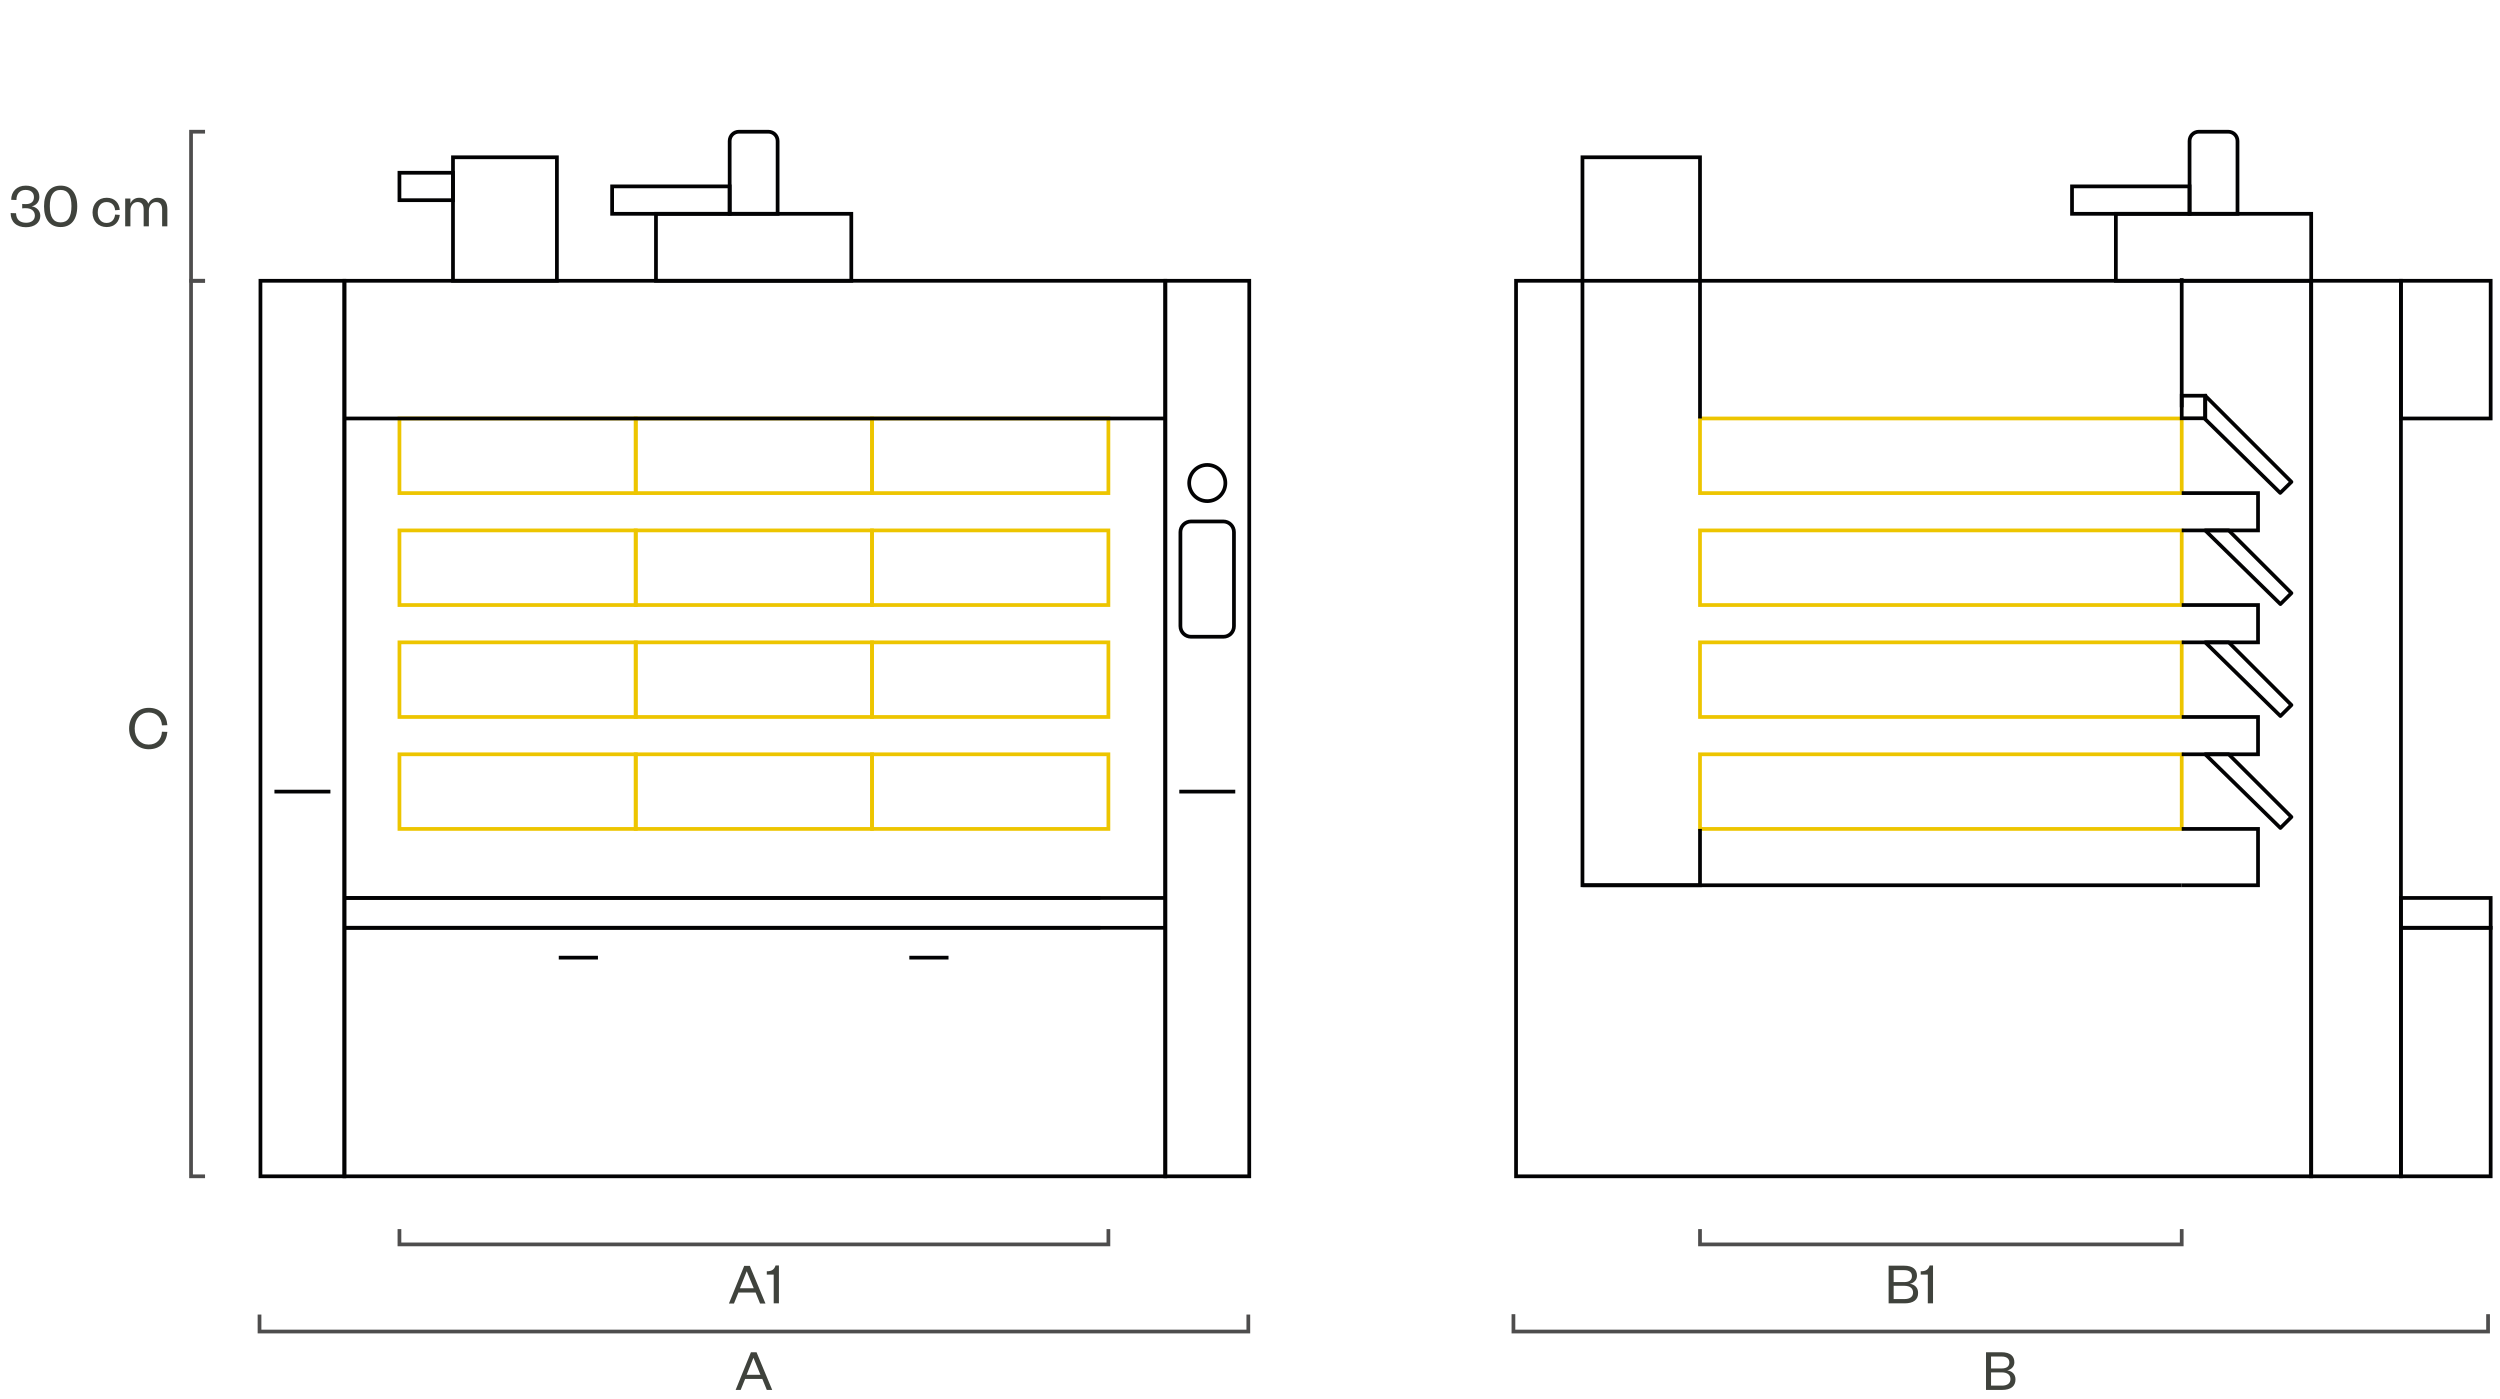 <?xml version="1.0" encoding="utf-8"?>
<!-- Generator: Adobe Illustrator 25.4.1, SVG Export Plug-In . SVG Version: 6.00 Build 0)  -->
<svg version="1.1" xmlns="http://www.w3.org/2000/svg" xmlns:xlink="http://www.w3.org/1999/xlink" x="0px" y="0px" width="1340px"
	 height="750px" viewBox="0 0 1340 750" style="enable-background:new 0 0 1340 750;" xml:space="preserve">
<style type="text/css">
	.st0{fill:none;stroke:#020203;stroke-width:2;stroke-miterlimit:10;}
	.st1{fill:none;stroke:#020203;stroke-width:2;stroke-linejoin:round;stroke-miterlimit:10;}
	.st2{fill:none;stroke:#020203;stroke-linejoin:round;stroke-miterlimit:10;}
	.st3{fill:#020203;}
	.st4{fill:none;stroke:#EDC500;stroke-miterlimit:10;}
	.st5{fill:none;stroke:#EDC500;stroke-width:2;stroke-miterlimit:10;}
	.st6{fill:none;stroke:#4E4D4D;stroke-width:0.75;stroke-miterlimit:10;}
	.st7{fill:none;stroke:#4E4D4D;stroke-width:1.008;stroke-miterlimit:10;}
	.st8{fill:none;stroke:#4E4D4D;stroke-width:0.878;stroke-miterlimit:10;}
	.st9{fill:none;stroke:#4E4D4D;stroke-width:1.322;stroke-miterlimit:10;}
	.st10{fill:none;stroke:#4E4D4D;stroke-width:2.133;stroke-miterlimit:10;}
	.st11{fill:none;stroke:#4E4D4D;stroke-width:1.156;stroke-miterlimit:10;}
	.st12{fill:none;stroke:#4E4D4D;stroke-width:1.666;stroke-miterlimit:10;}
	.st13{fill:none;stroke:#4E4D4D;stroke-width:2;stroke-miterlimit:10;}
	.st14{clip-path:url(#SVGID_00000094591561251962749750000015622928429989237899_);}
	.st15{fill:none;stroke:#020203;stroke-width:2;stroke-miterlimit:10;stroke-dasharray:27.418,27.418,27.418,27.418;}
	
		.st16{fill:none;stroke:#020203;stroke-width:2;stroke-miterlimit:10;stroke-dasharray:27.418,27.418,27.418,27.418,27.418,27.418;}
	.st17{fill:none;stroke:#020203;stroke-width:2;stroke-miterlimit:10;stroke-dasharray:26.67,26.67,26.67,26.67;}
	
		.st18{fill:none;stroke:#020203;stroke-width:2;stroke-miterlimit:10;stroke-dasharray:26.67,26.67,26.67,26.67,26.67,26.67;}
	.st19{fill:none;stroke:#020203;stroke-miterlimit:10;}
	.st20{clip-path:url(#SVGID_00000175324636674790234830000005725453765816285850_);}
	.st21{fill:#95C11F;}
	.st22{fill:#4E4D4D;}
	.st23{enable-background:new    ;}
	.st24{fill:#3F423C;}
	.st25{fill:none;stroke:#020203;stroke-width:2;stroke-miterlimit:10;stroke-dasharray:27.427,27.427,27.427,27.427;}
	
		.st26{fill:none;stroke:#020203;stroke-width:2;stroke-miterlimit:10;stroke-dasharray:27.427,27.427,27.427,27.427,27.427,27.427;}
	.st27{clip-path:url(#SVGID_00000100347664222972586020000012455941060645862314_);}
	.st28{fill:none;stroke:#020203;stroke-width:2;stroke-miterlimit:10;stroke-dasharray:19.28,19.28;}
	.st29{fill:none;stroke:#020203;stroke-width:2;stroke-miterlimit:10;stroke-dasharray:17.789,17.789,17.789,17.789;}
	.st30{fill:none;stroke:#020203;stroke-width:2;stroke-miterlimit:10;stroke-dasharray:17.789,17.789,17.789,17.789,17.789,17.789;}
	.st31{fill:none;stroke:#020203;stroke-width:2;stroke-miterlimit:10;stroke-dasharray:28.937,28.937,28.937,28.937;}
	
		.st32{fill:none;stroke:#020203;stroke-width:2;stroke-miterlimit:10;stroke-dasharray:28.937,28.937,28.937,28.937,28.937,28.937;}
</style>
<g id="Livello_1">
	<polyline class="st13" points="109.9,150.5 102.4,150.5 102.4,630.5 109.9,630.5 	"/>
	<polyline class="st13" points="109.9,70.6 102.4,70.6 102.4,150.5 109.9,150.5 	"/>
	<g>
		<g class="st23">
			<path class="st24" d="M79.7,379.4c6.1,0,9.6,3.8,10,9.3l-2.9,0.1c-0.2-3.9-2.7-6.9-7.1-6.9c-4.4,0-7.5,3.3-7.5,8.6
				s3.1,8.6,7.5,8.6c4.4,0,6.9-3,7.1-6.9l2.9,0.1c-0.4,5.5-3.9,9.3-10,9.3c-5.9,0-10.5-4.5-10.5-11.1S73.8,379.4,79.7,379.4z"/>
		</g>
	</g>
	<g>
		<g class="st23">
			<path class="st24" d="M13.9,111.6c-0.9,0-1.5,0-2,0.1v-2.4c0.5,0.1,1.1,0.1,2,0.1c2.2,0,4.3-0.9,4.3-3.7c0-2.3-1.5-3.9-4.5-3.9
				c-3,0-4.9,2-4.9,5.4L6,107.1c0-4.4,3-7.6,7.8-7.6c4.7,0,7.3,2.4,7.3,6.1c0,2.8-2,4.6-4.1,5c2.6,0.4,4.6,2.3,4.6,5.1
				c0,3.6-3,6.1-7.7,6.1c-5.1,0-8.2-2.9-8.2-7.6l2.9,0.1c0.1,3.4,2.1,5.1,5.4,5.1c2.8,0,4.7-1.4,4.7-3.9
				C18.6,112.9,16.6,111.6,13.9,111.6z"/>
			<path class="st24" d="M32.5,121.7c-5.6,0-8.9-4-8.9-11.1s3.3-11.1,8.9-11.1s8.9,4,8.9,11.1S38.1,121.7,32.5,121.7z M32.5,101.8
				c-3.9,0-5.8,2.9-5.8,8.7s1.9,8.7,5.8,8.7c3.9,0,5.8-2.9,5.8-8.7S36.4,101.8,32.5,101.8z"/>
			<path class="st24" d="M57.2,106c4.4,0,6.7,2.9,7,6.5l-2.5,0.2c-0.2-2.6-1.8-4.4-4.6-4.4c-2.8,0-4.7,2.1-4.7,5.6s1.9,5.6,4.7,5.6
				c2.8,0,4.3-1.9,4.6-4.5l2.5,0.2c-0.3,3.6-2.7,6.5-7,6.5c-4.5,0-7.6-3.1-7.6-7.8S52.7,106,57.2,106z"/>
			<path class="st24" d="M84.5,106c3.9,0,5.2,2.7,5.2,6.1v9.2h-2.8v-9c0-2.5-1-4-3.3-4c-2.1,0-3.8,1.8-3.8,4.5v8.5H77v-9
				c0-2.5-1-4-3.3-4c-2.1,0-3.8,1.8-3.8,4.5v8.5h-2.8v-14.9h2.8v2.7c0.7-1.8,2.4-3.1,4.7-3.1c2.7,0,4.2,1.3,4.9,3.2
				C80.3,107.4,82.1,106,84.5,106z"/>
		</g>
	</g>
	<polyline class="st13" points="139.1,704.6 139.1,713.7 669.1,713.7 669.1,704.6 	"/>
	<polyline class="st13" points="811.2,704.4 811.2,713.7 1333.6,713.7 1333.6,704.4 	"/>
	<polyline class="st13" points="214.1,658.8 214.1,667 594.1,667 594.1,658.8 	"/>
	<polyline class="st13" points="911.2,658.8 911.2,667 1169.4,667 1169.4,658.8 	"/>
	<g>
		<g class="st23">
			<path class="st24" d="M405.5,724.8l8.4,20.2h-2.9l-2.4-5.9h-9.2L397,745h-2.7l8.2-20.2H405.5z M400.2,736.9h7.4l-3.7-9h-0.1
				L400.2,736.9z"/>
		</g>
	</g>
	<g>
		<g class="st23">
			<path class="st24" d="M401.9,678.5l8.4,20.2h-2.9l-2.4-5.9h-9.2l-2.4,5.9h-2.7l8.2-20.2H401.9z M396.6,690.5h7.4l-3.7-9h-0.1
				L396.6,690.5z"/>
			<path class="st24" d="M411,681.4c2.8,0,4-1,4.7-3.1h1.8v20.3h-2.8v-15.4H411V681.4z"/>
		</g>
	</g>
	<g>
		<g class="st23">
			<path class="st24" d="M1073.1,745h-8.6v-20.2h8.2c5,0,7,2.2,7,5.4c0,2.3-1.7,3.9-3.8,4.3c2.5,0.4,4.4,2,4.4,4.9
				C1080.3,743,1077.8,745,1073.1,745z M1067.2,733.5h5.6c2.9,0,4.2-1.2,4.2-3.2c0-1.9-1.2-3.2-4.2-3.2h-5.6V733.5z M1067.2,735.7v7
				h5.8c3,0,4.6-1.3,4.6-3.5c0-2.2-1.6-3.6-4.6-3.6H1067.2z"/>
		</g>
	</g>
	<g>
		<g class="st23">
			<path class="st24" d="M1020.9,698.6h-8.6v-20.2h8.2c5,0,7,2.2,7,5.4c0,2.3-1.7,3.9-3.8,4.3c2.5,0.4,4.4,2,4.4,4.9
				C1028.2,696.6,1025.6,698.6,1020.9,698.6z M1015,687.2h5.6c2.9,0,4.2-1.2,4.2-3.2c0-1.9-1.2-3.2-4.2-3.2h-5.6V687.2z M1015,689.3
				v7h5.8c3,0,4.6-1.3,4.6-3.5c0-2.2-1.6-3.6-4.6-3.6H1015z"/>
			<path class="st24" d="M1029.6,681.4c2.8,0,4-1,4.7-3.1h1.8v20.3h-2.8v-15.4h-3.8V681.4z"/>
		</g>
	</g>
	<rect x="911.2" y="224.3" class="st5" width="258.2" height="40"/>
	<rect x="911.2" y="284.3" class="st5" width="258.2" height="40"/>
	<rect x="911.2" y="344.3" class="st5" width="258.2" height="40"/>
	<rect x="911.2" y="404.3" class="st5" width="258.2" height="40"/>
	<rect x="1169.4" y="212.1" class="st0" width="12.6" height="12.1"/>
	<polyline class="st0" points="1169.4,264.3 1210.3,264.3 1210.3,284.3 1169.4,284.3 	"/>
	<polygon class="st1" points="1228.2,258.3 1222.2,264.2 1182,224.7 1182,212.1 	"/>
	<polyline class="st0" points="1169.4,324.3 1210.3,324.3 1210.3,344.3 1169.4,344.3 	"/>
	<polyline class="st0" points="1169.4,384.3 1210.3,384.3 1210.3,404.3 1169.4,404.3 	"/>
	<polygon class="st1" points="1228.2,377.9 1222.3,383.8 1182,344.3 1194.6,344.3 	"/>
	<polygon class="st1" points="1228.2,437.9 1222.3,443.8 1182,404.3 1194.6,404.3 	"/>
	<polygon class="st1" points="1228.2,317.9 1222.3,323.8 1182,284.3 1194.6,284.3 	"/>
	<polyline class="st0" points="1169.4,444.3 1210.3,444.3 1210.3,474.5 1169.4,474.5 	"/>
	<line class="st0" x1="1169.4" y1="149.1" x2="1169.4" y2="218.3"/>
	<line class="st0" x1="1169.4" y1="474.5" x2="848.2" y2="474.5"/>
	<polyline class="st0" points="911.2,444.3 911.2,474.5 848.2,474.5 848.2,84.3 911.2,84.3 911.2,224.3 	"/>
	<rect x="812.6" y="150.5" class="st0" width="426.2" height="480"/>
	<rect x="1110.6" y="99.9" class="st0" width="63" height="14.7"/>
	<rect x="1134.1" y="114.6" class="st0" width="104.7" height="35.9"/>
	<path class="st0" d="M1199.3,114.6h-25.7V75.6c0-2.8,2.2-5,5-5h15.7c2.8,0,5,2.2,5,5V114.6z"/>
	<rect x="139.6" y="150.5" class="st0" width="45" height="480"/>
	<rect x="624.6" y="150.5" class="st0" width="45" height="480"/>
	<rect x="184.6" y="150.5" class="st0" width="440" height="480"/>
	<rect x="242.8" y="84.3" class="st0" width="55.7" height="66.2"/>
	<rect x="214.1" y="224.3" class="st5" width="126.7" height="40"/>
	<rect x="340.7" y="224.3" class="st5" width="126.7" height="40"/>
	<rect x="467.4" y="224.3" class="st5" width="126.7" height="40"/>
	<rect x="214.1" y="284.3" class="st5" width="126.7" height="40"/>
	<rect x="340.7" y="284.3" class="st5" width="126.7" height="40"/>
	<rect x="467.4" y="284.3" class="st5" width="126.7" height="40"/>
	<rect x="214.1" y="344.3" class="st5" width="126.7" height="40"/>
	<rect x="340.7" y="344.3" class="st5" width="126.7" height="40"/>
	<rect x="467.4" y="344.3" class="st5" width="126.7" height="40"/>
	<rect x="214.1" y="404.3" class="st5" width="126.7" height="40"/>
	<rect x="340.7" y="404.3" class="st5" width="126.7" height="40"/>
	<rect x="467.4" y="404.3" class="st5" width="126.7" height="40"/>
	<line class="st0" x1="589.8" y1="481.3" x2="184.6" y2="481.3"/>
	<line class="st0" x1="589.8" y1="497.3" x2="184.6" y2="497.3"/>
	<line class="st0" x1="624.6" y1="481.3" x2="184.6" y2="481.3"/>
	<line class="st0" x1="624.6" y1="224.3" x2="184.6" y2="224.3"/>
	<line class="st0" x1="624.6" y1="497.3" x2="184.6" y2="497.3"/>
	<line class="st0" x1="320.5" y1="513.3" x2="299.5" y2="513.3"/>
	<line class="st0" x1="508.4" y1="513.3" x2="487.4" y2="513.3"/>
	<rect x="328.1" y="99.9" class="st0" width="63" height="14.7"/>
	<rect x="214.1" y="92.6" class="st0" width="28.7" height="14.7"/>
	<rect x="351.6" y="114.6" class="st0" width="104.7" height="35.9"/>
	<path class="st0" d="M416.8,114.6h-25.7V75.6c0-2.8,2.2-5,5-5h15.7c2.8,0,5,2.2,5,5V114.6z"/>
	<path class="st0" d="M655.7,341.3h-17.3c-3.1,0-5.7-2.5-5.7-5.7v-50.4c0-3.1,2.5-5.7,5.7-5.7h17.3c3.1,0,5.7,2.5,5.7,5.7v50.4
		C661.4,338.8,658.9,341.3,655.7,341.3z"/>
	<line class="st0" x1="632.1" y1="424.3" x2="662.1" y2="424.3"/>
	<line class="st0" x1="147.1" y1="424.3" x2="177.1" y2="424.3"/>
	<rect x="1238.8" y="150.5" class="st0" width="48.1" height="480"/>
	<rect x="1286.9" y="497.3" class="st0" width="48.1" height="133.2"/>
	<rect x="1286.9" y="481.3" class="st0" width="48.1" height="16"/>
	<rect x="1286.9" y="150.5" class="st0" width="48.1" height="73.8"/>
	<circle class="st0" cx="647.1" cy="258.9" r="9.7"/>
</g>
<g id="Livello_2">
</g>
</svg>
